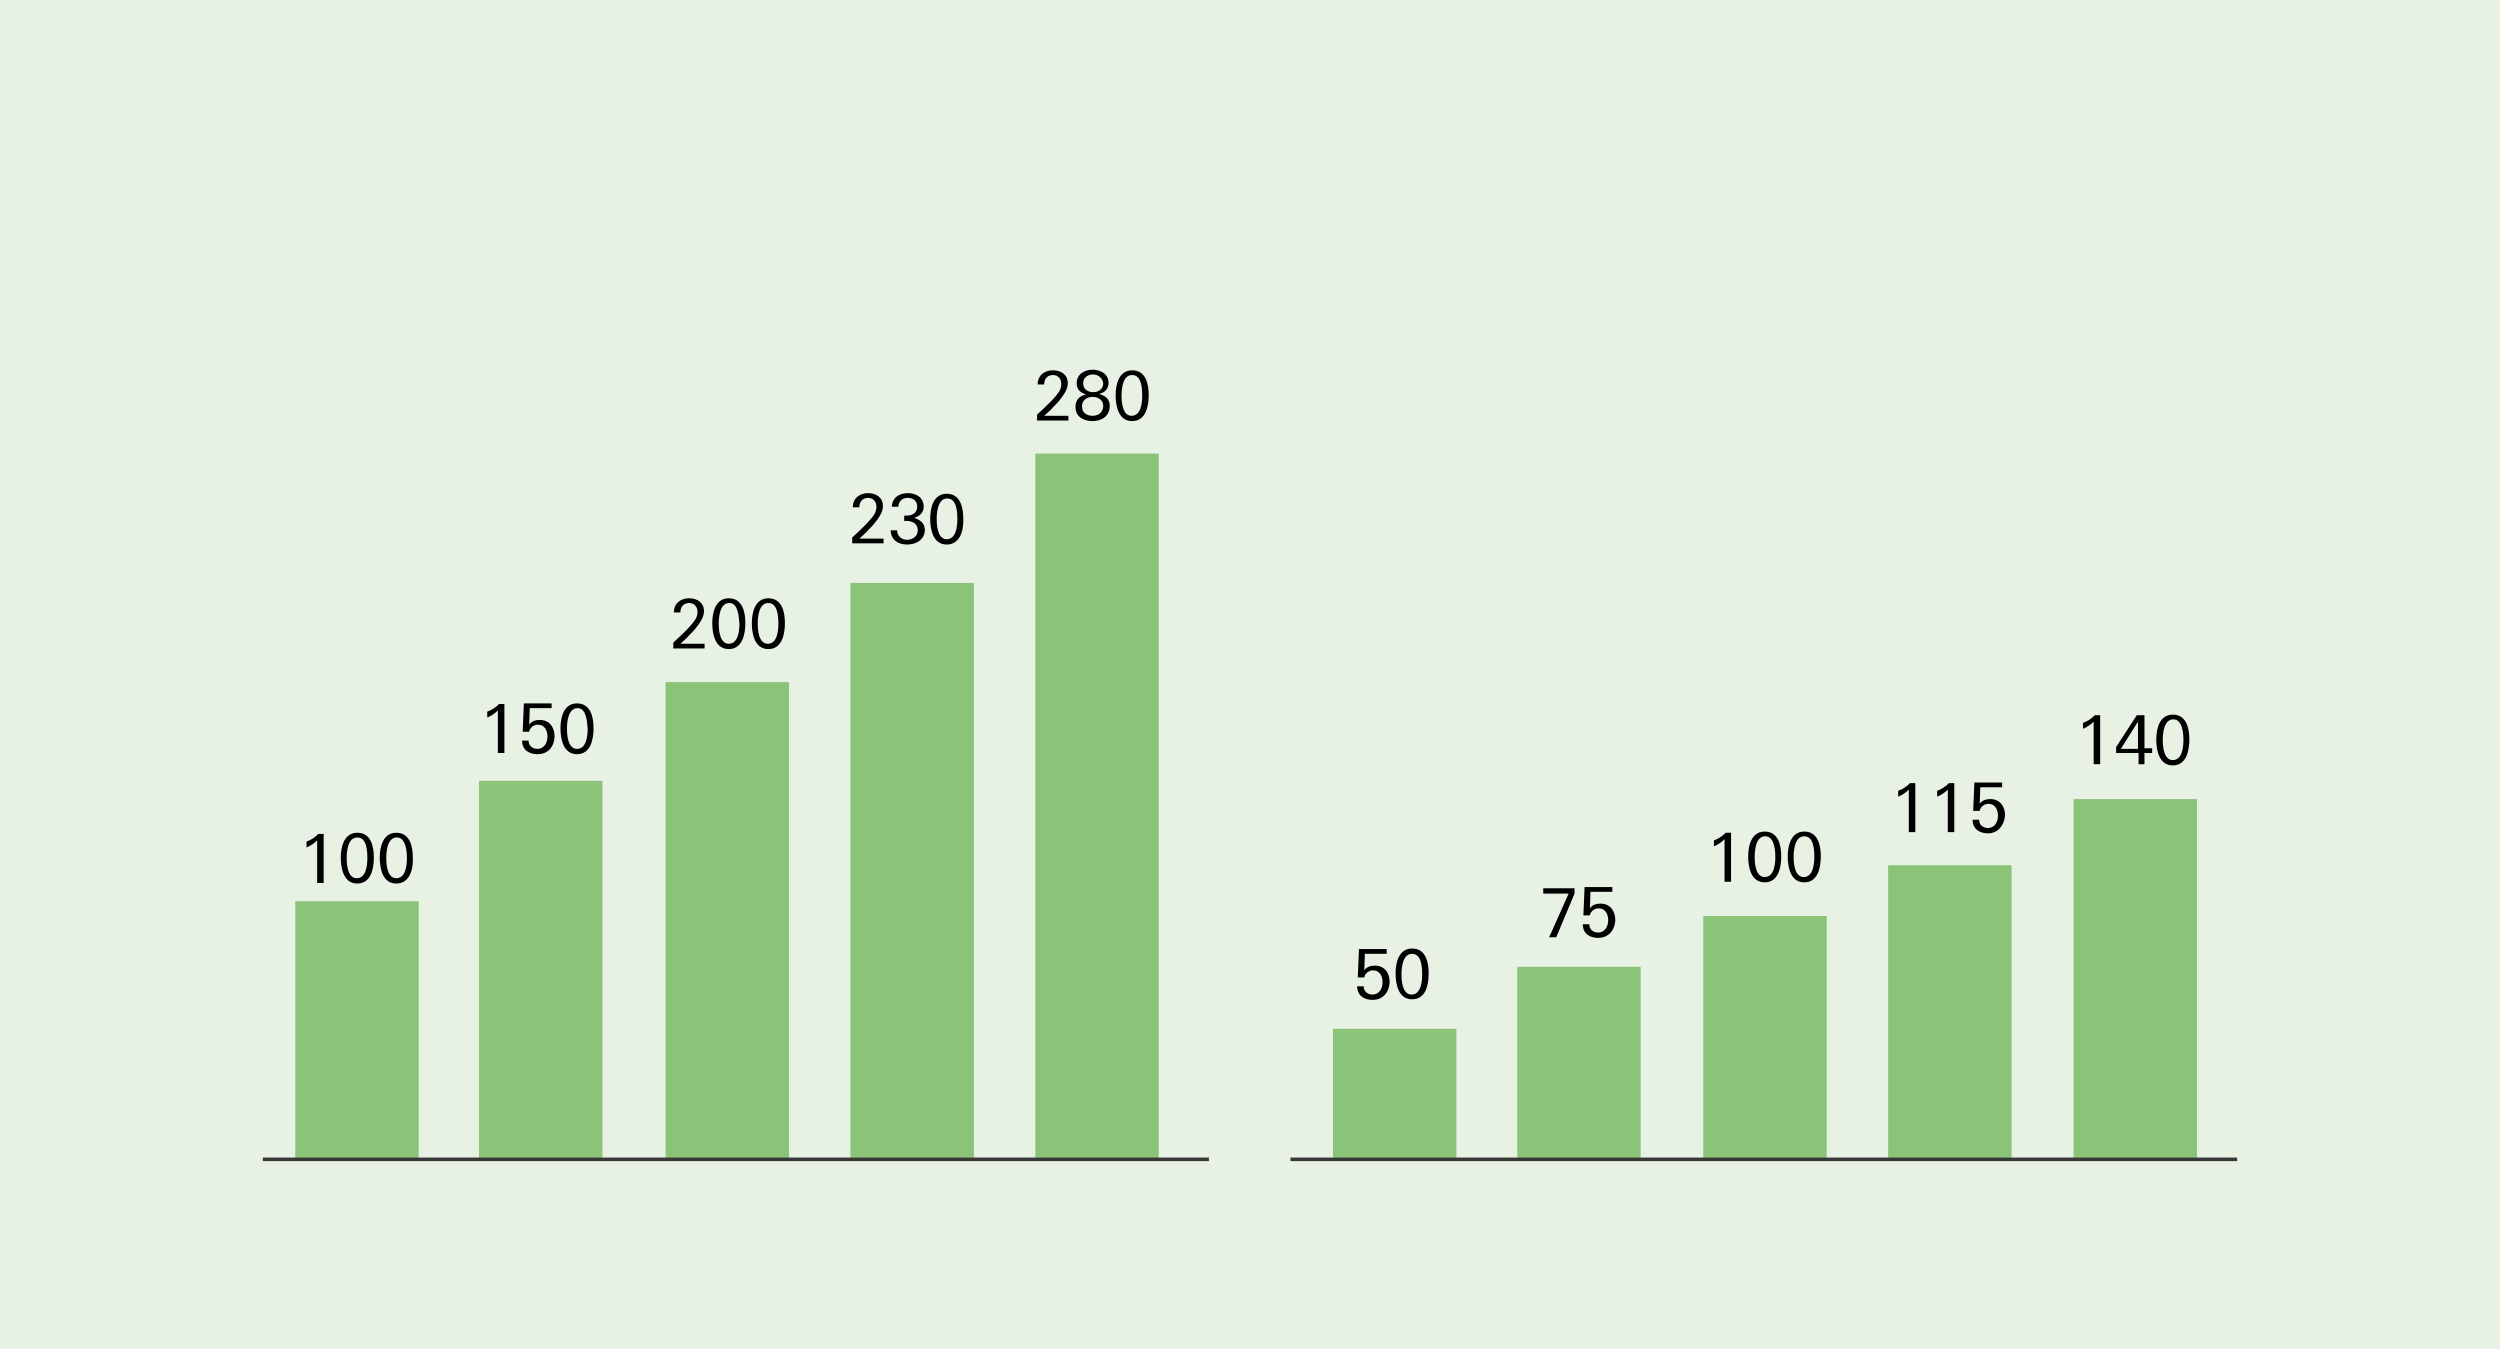 <?xml version="1.0" encoding="UTF-8"?>
<svg xmlns="http://www.w3.org/2000/svg" viewBox="0 0 423.3 228.4" style="enable-background:new 0 0 423.3 228.4" xml:space="preserve">
    <style>
        .st1{fill:#8bc379}.st145{fill:none;stroke:#383838;stroke-width:.6;stroke-miterlimit:10}.st280{display:inline}
    </style>
    <g id="Ebene_1">
        <path style="fill:#e8f2e4" d="M0 0h423.3v228.4H0z"></path>
        <path class="st1" d="M50 152.6h20.9v43.7H50z"></path>
        <path d="M53.7 149.5v-7.2c-.5.5-1.1.9-1.8 1.2v-1c.8-.3 1.4-.7 2-1.3h.9v8.3h-1.1zM60.5 149.6c-2.3 0-2.8-2.5-2.8-4.4 0-1.9.6-4.2 2.8-4.2 2.3 0 2.8 2.3 2.8 4.2 0 1.9-.5 4.4-2.8 4.4zm0-7.8c-1.6 0-1.8 2.3-1.8 3.5 0 1.2.2 3.4 1.7 3.4 1.6 0 1.8-2.2 1.8-3.4 0-1.2-.1-3.5-1.7-3.5zM67.1 149.6c-2.3 0-2.8-2.5-2.8-4.4 0-1.9.6-4.2 2.8-4.2 2.3 0 2.8 2.3 2.8 4.2.1 1.9-.5 4.4-2.8 4.4zm.1-7.8c-1.6 0-1.8 2.3-1.8 3.5 0 1.2.2 3.4 1.7 3.4 1.6 0 1.8-2.2 1.8-3.4 0-1.2-.2-3.5-1.7-3.5zM84.3 127.5v-7.2c-.5.5-1.1.9-1.8 1.2v-1c.8-.3 1.4-.7 2-1.3h.9v8.3h-1.1zM91 127.7c-1.4 0-2.6-.7-2.6-2.3h1.1c0 .9.7 1.4 1.5 1.4 1.1 0 1.7-1 1.7-2.1 0-1-.5-2-1.6-2-.7 0-1.4.5-1.5 1.2h-1.1l.2-4.8h4.7v.8h-3.7l-.1 2.8c.4-.6 1.1-.8 1.8-.8 1.6 0 2.5 1.2 2.5 2.8-.1 1.9-1.2 3-2.9 3zM97.7 127.7c-2.3 0-2.8-2.5-2.8-4.4 0-1.9.6-4.2 2.8-4.2 2.3 0 2.8 2.3 2.8 4.2 0 1.9-.5 4.4-2.8 4.4zm.1-7.8c-1.6 0-1.8 2.3-1.8 3.5 0 1.2.2 3.4 1.7 3.4 1.6 0 1.8-2.2 1.8-3.4-.1-1.2-.2-3.5-1.7-3.5zM114 109.8v-1c1.1-1 3.3-3 3.9-4.2.1-.3.2-.6.2-1 0-.9-.6-1.5-1.4-1.5-.9 0-1.5.6-1.5 1.6h-1.1c0-1.6 1.2-2.4 2.6-2.4 1.3 0 2.5.7 2.5 2.2 0 1-.7 2-1.5 3-.4.5-.9.9-1.3 1.4-.4.4-1.2 1.1-1.2 1.1h4.1v.8H114zM123.4 109.9c-2.3 0-2.8-2.5-2.8-4.4 0-1.9.6-4.2 2.8-4.2 2.3 0 2.8 2.3 2.8 4.2 0 1.9-.5 4.4-2.8 4.4zm.1-7.8c-1.6 0-1.8 2.3-1.8 3.5 0 1.2.2 3.4 1.7 3.4 1.6 0 1.8-2.2 1.8-3.4-.1-1.1-.2-3.5-1.7-3.5zM130.1 109.9c-2.3 0-2.8-2.5-2.8-4.4 0-1.9.6-4.2 2.8-4.2 2.3 0 2.8 2.3 2.8 4.2 0 1.9-.5 4.4-2.8 4.4zm0-7.8c-1.6 0-1.8 2.3-1.8 3.5 0 1.2.2 3.4 1.7 3.4 1.6 0 1.8-2.2 1.8-3.4 0-1.1-.1-3.5-1.7-3.5zM144.3 92v-1c1.1-1 3.3-3 3.9-4.2.1-.3.2-.6.2-1 0-.9-.6-1.5-1.4-1.5-.9 0-1.5.6-1.5 1.6h-1.1c0-1.6 1.2-2.4 2.6-2.4 1.3 0 2.5.7 2.5 2.2 0 1-.7 2-1.5 3-.4.5-.9.9-1.3 1.4-.4.4-1.2 1.1-1.2 1.1h4.1v.8h-5.3zM153.6 92.2c-1.5 0-2.7-.7-2.8-2.4h1.1c0 1 .8 1.6 1.7 1.6.9 0 1.8-.6 1.8-1.6 0-1.1-.9-1.6-1.9-1.6h-.4v-.9h.5c.9 0 1.7-.5 1.7-1.5 0-1.1-.8-1.5-1.6-1.5-.9 0-1.5.5-1.6 1.5H151c.1-1.6 1.3-2.3 2.7-2.3 1.4 0 2.7.7 2.7 2.3 0 1-.7 1.6-1.6 1.9 1 .3 1.8.9 1.8 2.1-.1 1.7-1.6 2.4-3 2.4zM160.3 92.2c-2.3 0-2.8-2.5-2.8-4.4 0-1.9.6-4.2 2.8-4.2 2.3 0 2.8 2.3 2.8 4.2.1 1.9-.5 4.4-2.8 4.4zm.1-7.8c-1.6 0-1.8 2.3-1.8 3.5 0 1.2.2 3.4 1.7 3.4 1.6 0 1.8-2.2 1.8-3.4 0-1.2-.1-3.5-1.7-3.5zM175.6 71.2v-1c1.1-1 3.3-3 3.9-4.2.1-.3.2-.6.2-1 0-.9-.6-1.5-1.4-1.5-.9 0-1.5.6-1.5 1.6h-1.1c0-1.6 1.2-2.4 2.6-2.4 1.3 0 2.5.7 2.5 2.2 0 1-.7 2-1.5 3-.4.5-.9.9-1.3 1.4-.4.4-1.2 1.1-1.2 1.1h4.1v.8h-5.3zM185 71.3c-1.5 0-2.9-.7-2.9-2.4 0-1.2.7-1.9 1.8-2.1-.9-.3-1.6-.8-1.6-1.9 0-1.6 1.4-2.3 2.7-2.3 1.3 0 2.7.7 2.7 2.2 0 1.1-.7 1.7-1.6 1.9 1 .3 1.8.8 1.8 2 0 1.8-1.4 2.6-2.9 2.6zm0-4.1c-1 0-1.8.6-1.8 1.6 0 1.1.8 1.6 1.8 1.6s1.8-.6 1.8-1.7c0-.9-.8-1.5-1.8-1.5zm.1-3.8c-.9 0-1.7.5-1.7 1.5s.8 1.5 1.7 1.5c.9 0 1.7-.5 1.7-1.5-.1-.9-.9-1.5-1.7-1.5zM191.7 71.3c-2.3 0-2.8-2.5-2.8-4.4 0-1.9.6-4.2 2.8-4.2 2.3 0 2.8 2.3 2.8 4.2 0 1.9-.5 4.4-2.8 4.4zm0-7.8c-1.6 0-1.8 2.3-1.8 3.5 0 1.2.2 3.4 1.7 3.4 1.6 0 1.8-2.2 1.8-3.4 0-1.2-.1-3.5-1.7-3.5zM232.4 169.3c-1.4 0-2.6-.7-2.6-2.3h1.1c0 .9.7 1.4 1.5 1.4 1.1 0 1.7-1 1.7-2.1 0-1-.5-2-1.6-2-.7 0-1.4.5-1.5 1.2h-1.1l.2-4.8h4.7v.8h-3.7l-.1 2.8c.4-.6 1.1-.8 1.8-.8 1.6 0 2.5 1.2 2.5 2.8-.1 1.8-1.2 3-2.9 3zM239.1 169.2c-2.3 0-2.8-2.5-2.8-4.4 0-1.9.6-4.2 2.8-4.2 2.3 0 2.8 2.3 2.8 4.2 0 2-.5 4.4-2.8 4.4zm0-7.7c-1.6 0-1.8 2.3-1.8 3.5 0 1.2.2 3.4 1.7 3.4 1.6 0 1.8-2.2 1.8-3.4 0-1.2-.1-3.5-1.7-3.5zM263.5 158.7h-1.2l3.3-7.4h-4.3v-.9h5.3v.9l-3.1 7.4zM270.6 158.8c-1.4 0-2.6-.7-2.6-2.3h1.1c0 .9.7 1.4 1.5 1.4 1.1 0 1.7-1 1.7-2.1 0-1-.5-2-1.6-2-.7 0-1.4.5-1.5 1.2h-1.1l.2-4.8h4.7v.8h-3.7l-.1 2.8c.4-.6 1.1-.8 1.8-.8 1.6 0 2.5 1.2 2.5 2.8-.1 1.9-1.3 3-2.9 3zM292 149.3v-7.2c-.5.5-1.1.9-1.8 1.2v-1c.8-.3 1.4-.7 2-1.3h.9v8.3H292zM298.8 149.4c-2.3 0-2.8-2.5-2.8-4.4 0-1.9.6-4.2 2.8-4.2 2.3 0 2.8 2.3 2.8 4.2 0 1.9-.5 4.4-2.8 4.4zm.1-7.8c-1.6 0-1.8 2.3-1.8 3.5 0 1.2.2 3.4 1.7 3.4 1.6 0 1.8-2.2 1.8-3.4 0-1.2-.2-3.5-1.7-3.5zM305.5 149.4c-2.3 0-2.8-2.5-2.8-4.4 0-1.9.6-4.2 2.8-4.2 2.3 0 2.8 2.3 2.8 4.2 0 1.9-.5 4.4-2.8 4.4zm0-7.8c-1.6 0-1.8 2.3-1.8 3.5 0 1.2.2 3.4 1.7 3.4 1.6 0 1.8-2.2 1.8-3.4 0-1.2-.1-3.5-1.7-3.5zM323.2 140.9v-7.2c-.5.5-1.1.9-1.8 1.2v-1c.8-.3 1.4-.7 2-1.3h.9v8.3h-1.1zM329.8 140.9v-7.2c-.5.5-1.1.9-1.8 1.2v-1c.8-.3 1.4-.7 2-1.3h.9v8.3h-1.1zM336.6 141.1c-1.4 0-2.6-.7-2.6-2.3h1.1c0 .9.7 1.4 1.5 1.4 1.1 0 1.7-1 1.7-2.1 0-1-.5-2-1.6-2-.7 0-1.4.5-1.5 1.2h-1.1l.2-4.8h4.7v.8h-3.7l-.1 2.8c.4-.6 1.1-.8 1.8-.8 1.6 0 2.5 1.2 2.5 2.8-.2 1.8-1.3 3-2.9 3zM354.5 129.4v-7.2c-.5.5-1.1.9-1.8 1.2v-1c.8-.3 1.4-.7 2-1.3h.9v8.3h-1.1zM363.1 127.5v1.9h-1v-1.9h-3.8v-1l3.5-5.4h1.3v5.6h1.3v.8h-1.3zm-1.1-5.3-2.9 4.6h2.9v-4.6zM367.9 129.6c-2.3 0-2.8-2.5-2.8-4.4 0-1.9.6-4.2 2.8-4.2 2.3 0 2.8 2.3 2.8 4.2 0 1.9-.5 4.4-2.8 4.4zm.1-7.8c-1.6 0-1.8 2.3-1.8 3.5 0 1.2.2 3.4 1.7 3.4 1.6 0 1.8-2.2 1.8-3.4 0-1.2-.2-3.5-1.7-3.5z"></path>
        <path class="st1" d="M81.1 132.2H102v64.1H81.1zM112.7 115.5h20.9v80.9h-20.9zM144 98.7h20.9v97.6H144zM175.3 76.8h20.9v119.5h-20.9z"></path>
        <path class="st145" d="M44.5 196.3h160.2"></path>
        <path class="st1" d="M225.7 174.2h20.9v22.1h-20.9zM256.9 163.7h20.9v32.6h-20.9zM288.4 155.1h20.9v41.2h-20.9zM319.7 146.5h20.9v49.7h-20.9zM351.1 135.3H372v61h-20.9z"></path>
        <path class="st145" d="M218.5 196.3h160.3"></path>
    </g>
</svg>
